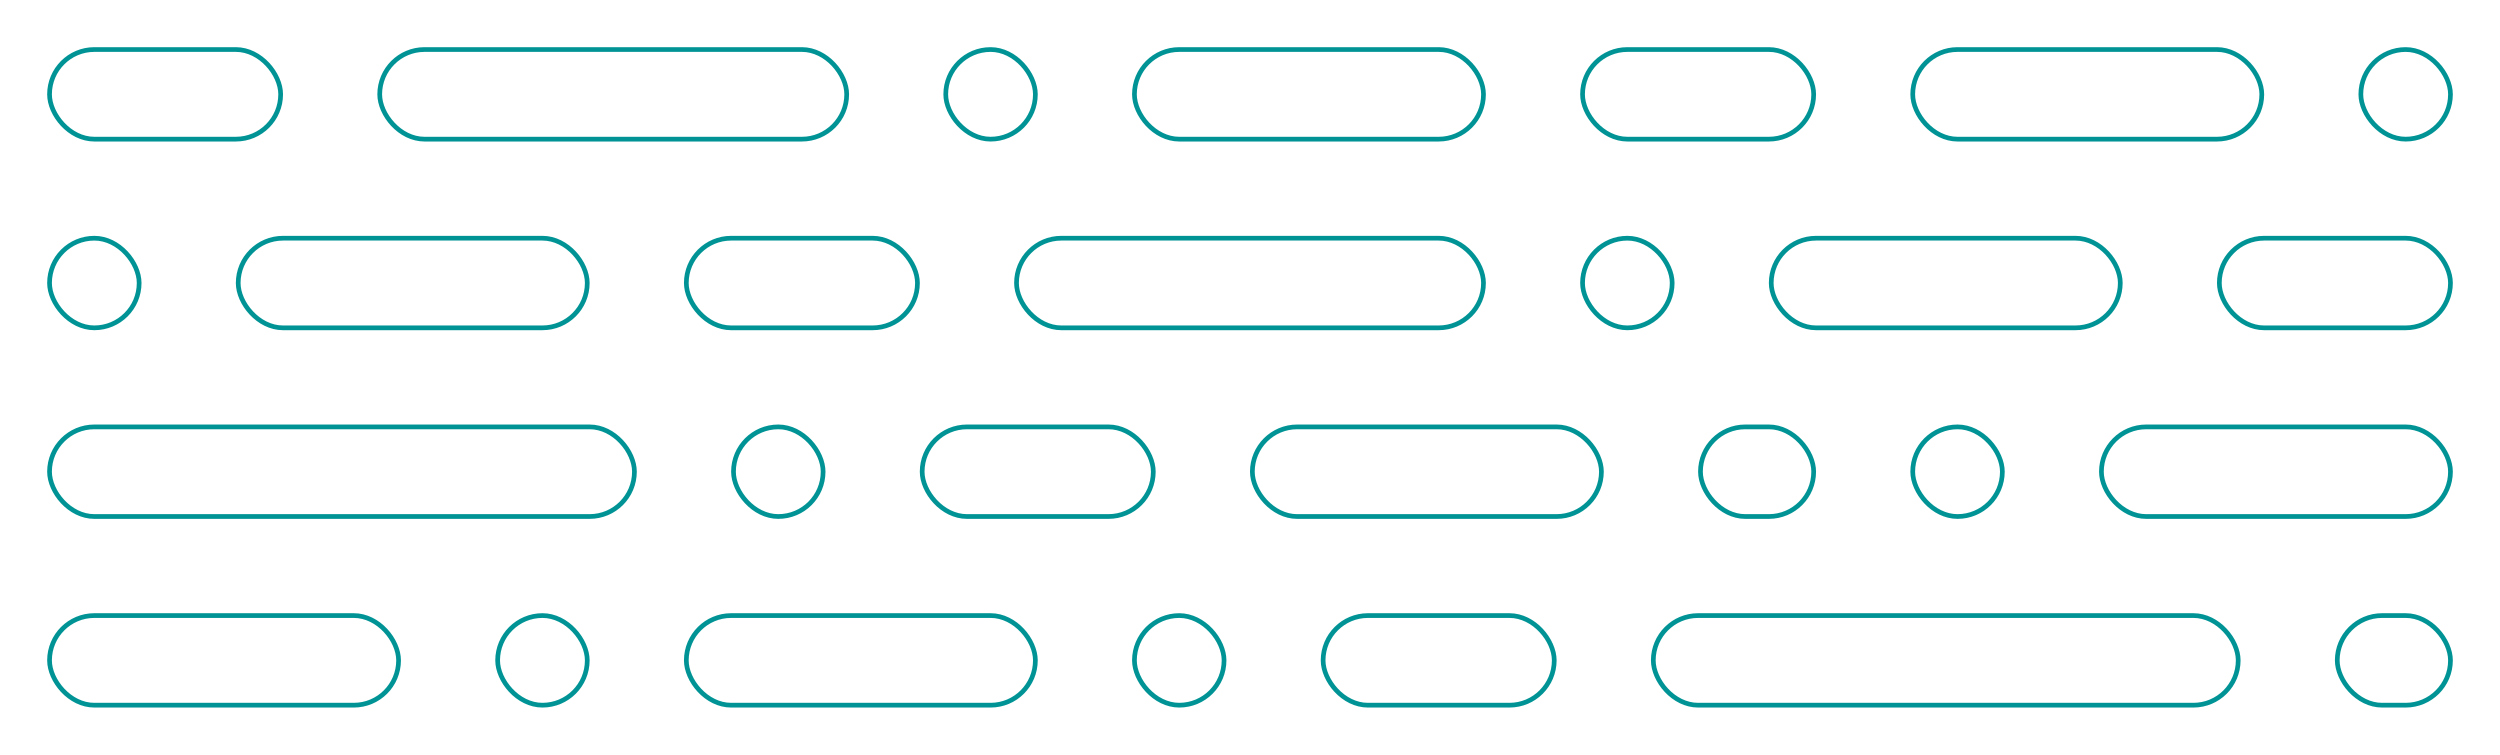 <svg width="530" height="160" viewBox="0 0 530 160" fill="none" xmlns="http://www.w3.org/2000/svg">
<rect x="10.5" y="10.5" width="49" height="19" rx="9.5" stroke="#009395"/>
<rect x="80.5" y="10.5" width="99" height="19" rx="9.5" stroke="#009395"/>
<rect x="200.5" y="10.5" width="19" height="19" rx="9.5" stroke="#009395"/>
<rect x="240.5" y="10.5" width="74" height="19" rx="9.5" stroke="#009395"/>
<rect x="335.5" y="10.5" width="49" height="19" rx="9.5" stroke="#009395"/>
<rect x="405.5" y="10.5" width="74" height="19" rx="9.5" stroke="#009395"/>
<rect x="500.5" y="10.5" width="19" height="19" rx="9.5" stroke="#009395"/>
<rect x="10.5" y="50.5" width="19" height="19" rx="9.5" stroke="#009395"/>
<rect x="50.5" y="50.5" width="74" height="19" rx="9.5" stroke="#009395"/>
<rect x="145.5" y="50.5" width="49" height="19" rx="9.5" stroke="#009395"/>
<rect x="215.5" y="50.5" width="99" height="19" rx="9.5" stroke="#009395"/>
<rect x="335.5" y="50.5" width="19" height="19" rx="9.5" stroke="#009395"/>
<rect x="375.5" y="50.5" width="74" height="19" rx="9.5" stroke="#009395"/>
<rect x="470.5" y="50.5" width="49" height="19" rx="9.5" stroke="#009395"/>
<rect x="10.5" y="90.5" width="124" height="19" rx="9.5" stroke="#009395"/>
<rect x="155.5" y="90.5" width="19" height="19" rx="9.5" stroke="#009395"/>
<rect x="195.5" y="90.5" width="49" height="19" rx="9.5" stroke="#009395"/>
<rect x="265.5" y="90.5" width="74" height="19" rx="9.5" stroke="#009395"/>
<rect x="360.5" y="90.5" width="24" height="19" rx="9.5" stroke="#009395"/>
<rect x="405.5" y="90.5" width="19" height="19" rx="9.5" stroke="#009395"/>
<rect x="445.5" y="90.5" width="74" height="19" rx="9.5" stroke="#009395"/>
<rect x="10.5" y="130.5" width="74" height="19" rx="9.5" stroke="#009395"/>
<rect x="105.5" y="130.5" width="19" height="19" rx="9.5" stroke="#009395"/>
<rect x="145.5" y="130.5" width="74" height="19" rx="9.5" stroke="#009395"/>
<rect x="240.5" y="130.5" width="19" height="19" rx="9.5" stroke="#009395"/>
<rect x="280.5" y="130.5" width="49" height="19" rx="9.5" stroke="#009395"/>
<rect x="350.5" y="130.5" width="124" height="19" rx="9.5" stroke="#009395"/>
<rect x="495.5" y="130.5" width="24" height="19" rx="9.5" stroke="#009395"/>
</svg>
